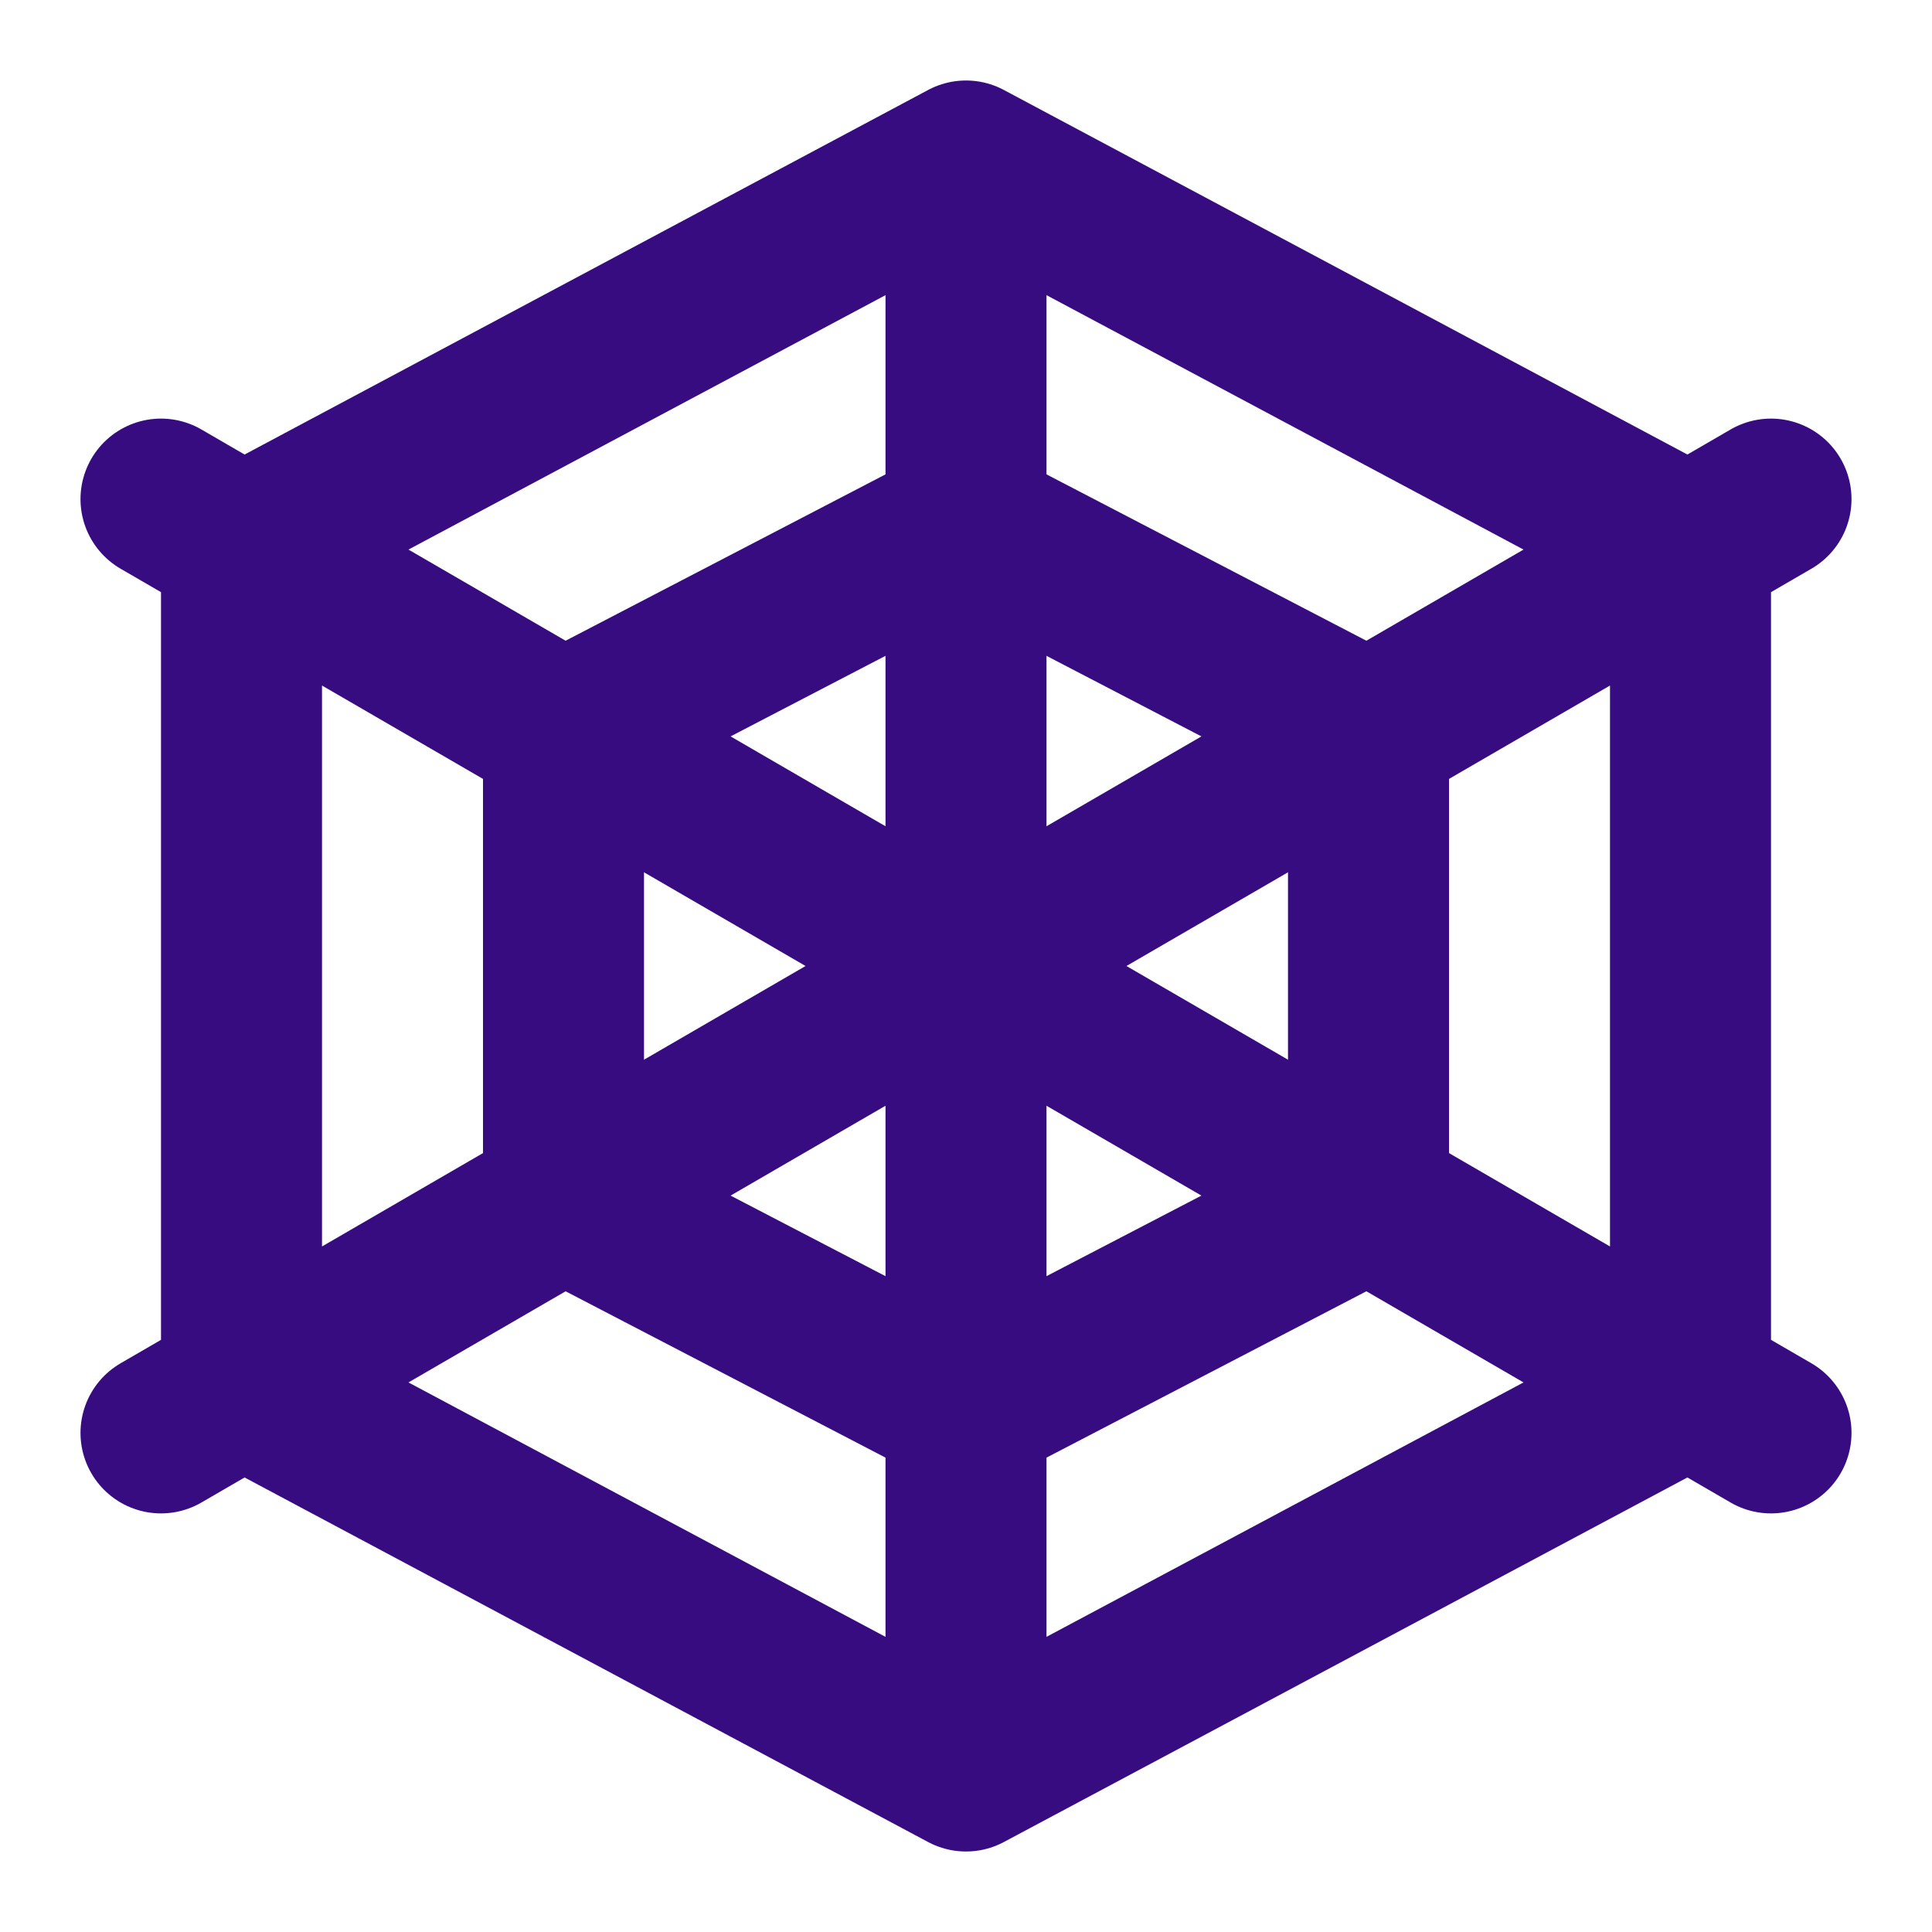 <svg width="24" height="24" viewBox="0 0 24 24" fill="none" xmlns="http://www.w3.org/2000/svg">
<path d="M12 2L21 6.8V17.2L12 22M12 2L3 6.8V17.2L12 22M12 2V22M2 17.8L22 6.2M2 6.2L22 17.8" stroke="#370C80" stroke-width="2" stroke-linecap="round" stroke-linejoin="round"/>
<path d="M17 14.9V9.1L12 6.5L7 9.1V14.9L12 17.5L17 14.9Z" stroke="#370C80" stroke-width="2" stroke-linecap="round" stroke-linejoin="round"/>
</svg>
